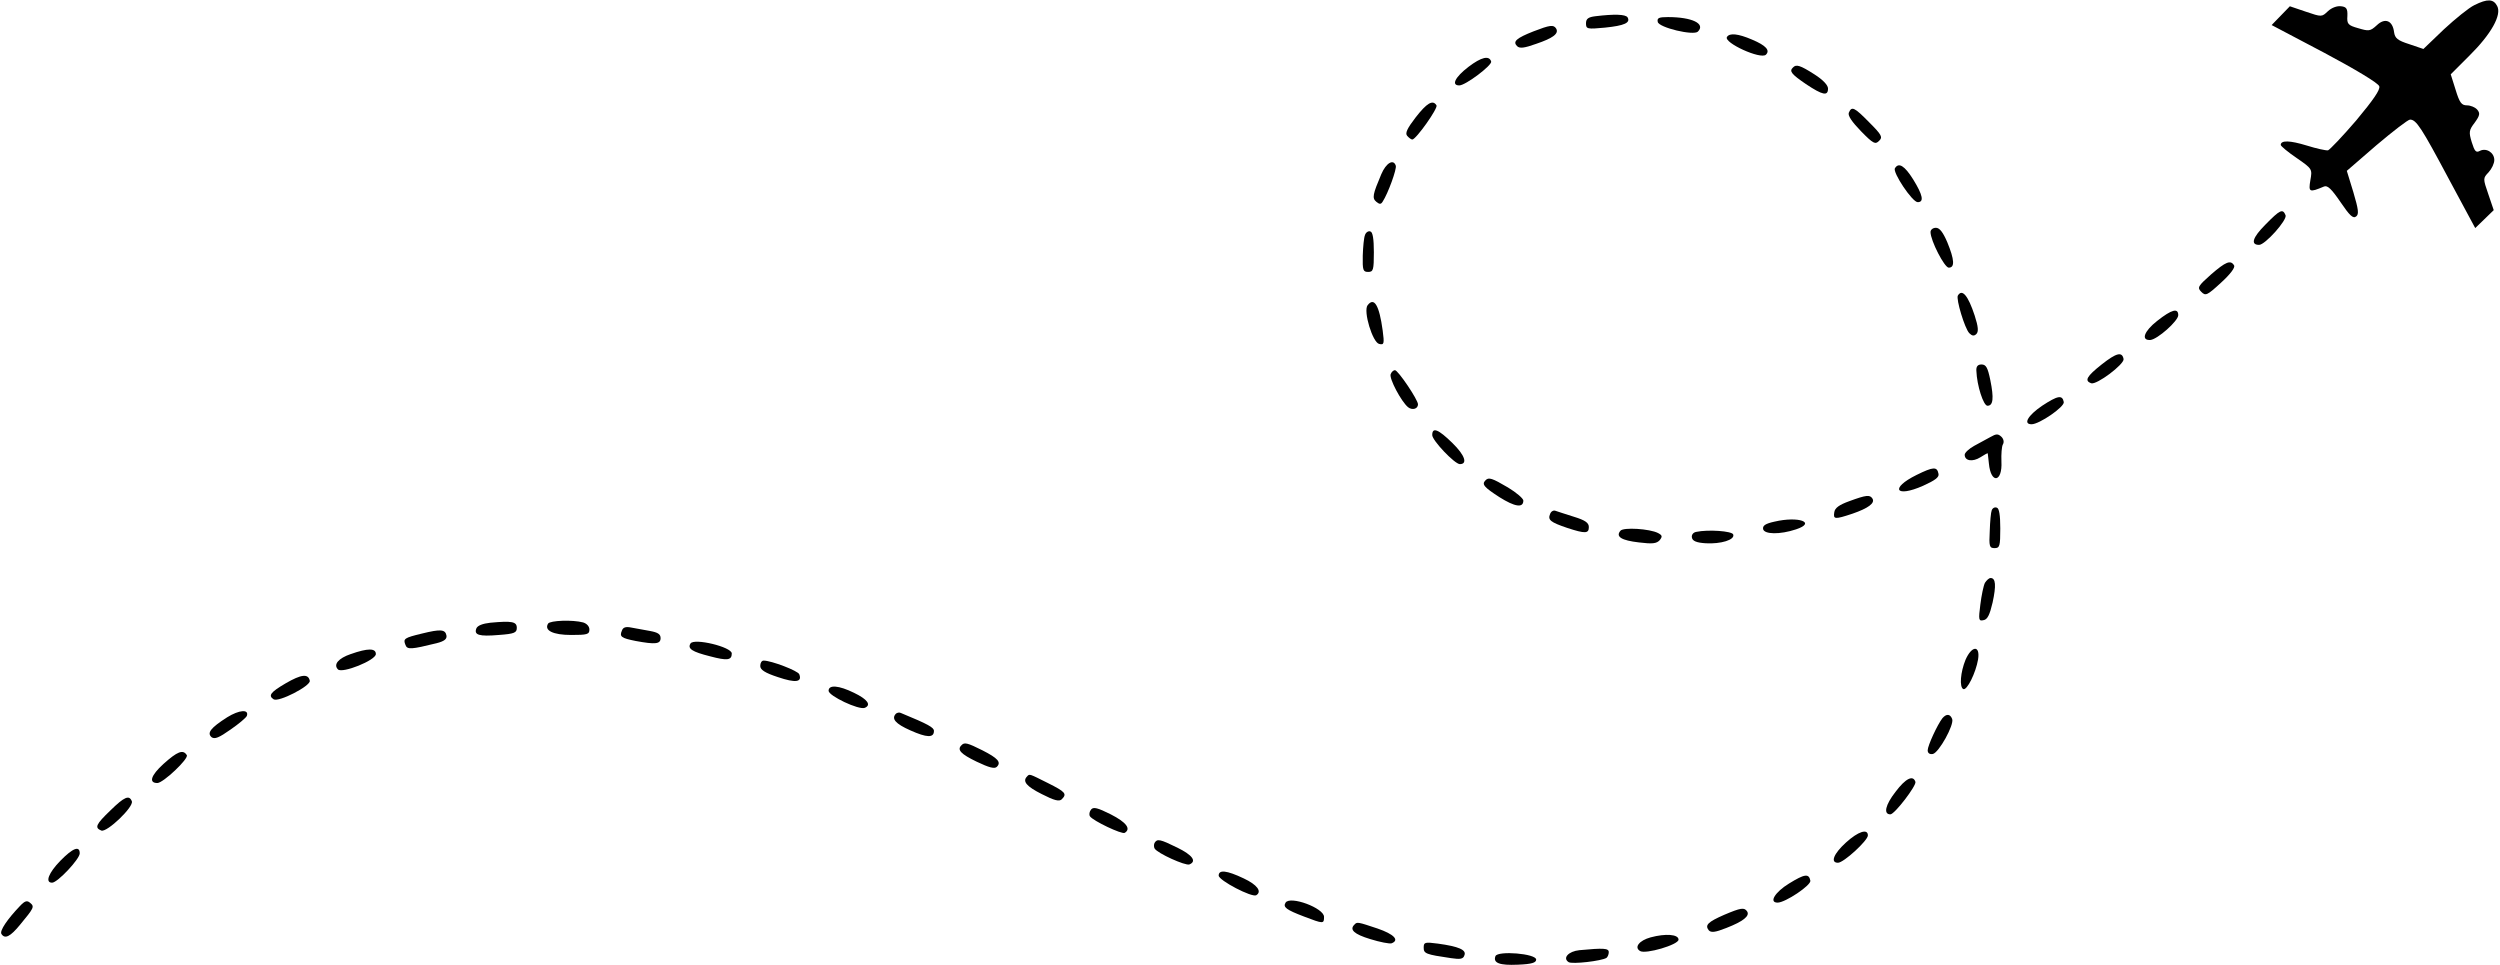 <?xml version="1.0" encoding="UTF-8" standalone="no"?> <svg xmlns="http://www.w3.org/2000/svg" width="878pt" height="339pt" viewBox="0 0 878 339" preserveAspectRatio="xMidYMid meet"> <g transform="translate(0,339) scale(0.1,-0.1)" fill="#000000" stroke="none"> <path d="M8690 3372 c-19 -9 -67 -48 -107 -85 l-72 -69 -50 17 c-41 13 -50 21 -53 42 -5 41 -32 52 -61 24 -23 -21 -28 -21 -65 -10 -36 10 -40 15 -38 43 1 25 -3 32 -22 34 -14 2 -33 -5 -46 -17 -22 -21 -22 -21 -78 -2 l-56 19 -32 -33 -32 -33 186 -98 c107 -57 189 -106 192 -117 4 -12 -21 -48 -81 -120 -48 -56 -93 -103 -99 -105 -7 -1 -40 6 -75 17 -59 18 -91 19 -91 2 0 -4 25 -25 56 -46 55 -38 55 -39 48 -78 -7 -42 -4 -44 48 -22 12 5 26 -8 58 -55 32 -47 44 -59 55 -50 10 8 8 24 -10 85 l-23 75 104 90 c58 49 111 90 118 90 22 0 40 -28 136 -208 l93 -173 32 31 33 32 -19 56 c-19 55 -19 56 1 77 11 12 20 31 20 43 0 26 -28 44 -51 32 -13 -7 -18 -2 -28 30 -11 36 -10 43 10 69 18 25 20 33 9 46 -7 8 -23 15 -36 15 -19 0 -26 9 -40 55 l-17 54 65 65 c77 76 115 144 98 175 -13 25 -34 26 -80 3z"></path> <path d="M5603 3333 c-25 -3 -33 -9 -33 -25 0 -20 4 -21 67 -15 68 7 90 17 79 36 -7 11 -47 12 -113 4z"></path> <path d="M5822 3313 c4 -20 126 -49 141 -34 28 28 -21 51 -105 51 -32 0 -39 -3 -36 -17z"></path> <path d="M5386 3280 c-61 -24 -74 -36 -58 -52 9 -9 25 -7 67 8 59 20 81 36 70 54 -9 14 -22 12 -79 -10z"></path> <path d="M6065 3260 c-12 -20 119 -80 137 -62 15 15 1 32 -49 53 -49 21 -79 24 -88 9z"></path> <path d="M5157 3155 c-47 -36 -61 -65 -32 -65 22 0 116 71 112 84 -7 22 -34 16 -80 -19z"></path> <path d="M6297 3153 c-14 -13 -6 -23 45 -58 60 -40 78 -43 78 -16 0 12 -18 31 -48 50 -50 32 -64 36 -75 24z"></path> <path d="M4972 2978 c-30 -39 -38 -56 -30 -65 6 -7 14 -13 18 -13 13 0 91 110 85 120 -13 21 -34 8 -73 -42z"></path> <path d="M6493 2994 c-4 -10 11 -32 43 -65 43 -44 50 -47 63 -34 14 13 10 21 -34 65 -53 54 -62 58 -72 34z"></path> <path d="M4851 2778 c-30 -71 -33 -84 -17 -97 11 -9 16 -9 22 1 19 29 50 115 46 126 -8 25 -34 10 -51 -30z"></path> <path d="M6655 2799 c-9 -14 61 -119 80 -119 23 0 18 25 -16 80 -30 48 -51 61 -64 39z"></path> <path d="M7956 2601 c-45 -45 -53 -71 -22 -71 21 0 99 87 93 104 -10 24 -19 20 -71 -33z"></path> <path d="M6780 2575 c0 -30 49 -125 64 -125 22 0 20 28 -5 89 -15 35 -27 51 -40 51 -11 0 -19 -7 -19 -15z"></path> <path d="M4794 2565 c-4 -9 -7 -42 -8 -73 -1 -51 1 -57 19 -57 18 0 20 7 20 69 0 47 -4 71 -12 73 -7 3 -16 -3 -19 -12z"></path> <path d="M7765 2426 c-46 -41 -49 -46 -34 -61 15 -15 20 -13 69 32 33 30 51 54 46 61 -12 20 -29 13 -81 -32z"></path> <path d="M6876 2352 c-7 -12 24 -115 40 -132 10 -10 17 -11 25 -3 8 8 7 25 -6 65 -23 70 -44 95 -59 70z"></path> <path d="M4803 2318 c-16 -21 18 -132 41 -136 17 -4 18 1 12 47 -12 89 -30 119 -53 89z"></path> <path d="M7576 2263 c-46 -36 -58 -69 -24 -67 25 2 98 67 98 87 0 26 -22 21 -74 -20z"></path> <path d="M7381 2110 c-53 -42 -61 -57 -37 -66 19 -7 117 67 114 85 -5 27 -25 22 -77 -19z"></path> <path d="M6941 2088 c2 -53 25 -123 39 -123 20 0 23 26 10 90 -9 44 -15 55 -31 55 -13 0 -19 -7 -18 -22z"></path> <path d="M4884 2076 c-6 -15 37 -96 61 -116 15 -12 35 -6 35 10 0 16 -70 120 -81 120 -5 0 -12 -6 -15 -14z"></path> <path d="M7172 1965 c-50 -34 -68 -65 -37 -65 27 0 116 61 113 78 -5 26 -21 23 -76 -13z"></path> <path d="M5030 1862 c0 -19 79 -102 97 -102 28 0 18 31 -26 74 -50 49 -71 57 -71 28z"></path> <path d="M6990 1855 c-14 -8 -40 -22 -57 -31 -18 -10 -33 -24 -33 -31 0 -22 28 -26 55 -9 14 9 25 15 26 14 0 -2 2 -18 4 -36 7 -73 48 -66 44 7 -1 26 1 53 5 60 5 8 3 19 -5 27 -12 11 -18 11 -39 -1z"></path> <path d="M6731 1722 c-95 -47 -74 -81 23 -38 42 19 57 30 54 42 -5 26 -18 25 -77 -4z"></path> <path d="M5217 1703 c-14 -14 -5 -24 49 -59 54 -34 84 -39 84 -12 0 7 -24 28 -54 46 -56 33 -68 37 -79 25z"></path> <path d="M6495 1630 c-36 -13 -51 -24 -53 -39 -4 -25 1 -26 64 -5 55 19 80 37 70 53 -9 14 -21 13 -81 -9z"></path> <path d="M6995 1598 c-3 -7 -6 -40 -7 -73 -3 -54 -1 -60 17 -60 18 0 20 7 20 69 0 47 -4 71 -12 73 -7 3 -15 -1 -18 -9z"></path> <path d="M5444 1585 c-9 -21 1 -29 60 -49 64 -21 76 -20 76 3 0 15 -13 24 -52 36 -29 9 -59 19 -65 21 -7 3 -16 -2 -19 -11z"></path> <path d="M6232 1558 c-32 -7 -42 -14 -40 -26 4 -19 59 -20 116 -1 72 24 9 47 -76 27z"></path> <path d="M5691 1526 c-18 -21 4 -34 65 -41 48 -6 62 -4 73 8 10 13 9 17 -6 25 -29 15 -122 21 -132 8z"></path> <path d="M5957 1522 c-11 -2 -17 -11 -15 -20 2 -12 16 -18 49 -20 52 -3 103 12 96 31 -4 12 -88 18 -130 9z"></path> <path d="M6971 1343 c-5 -10 -12 -44 -16 -76 -7 -54 -6 -59 11 -55 14 2 22 19 32 62 13 60 11 86 -7 86 -6 0 -14 -8 -20 -17z"></path> <path d="M1722 1203 c-27 -3 -45 -10 -49 -20 -9 -23 9 -29 79 -23 55 4 63 8 63 25 0 22 -17 25 -93 18z"></path> <path d="M1925 1200 c-15 -24 17 -40 81 -40 56 0 64 2 64 19 0 11 -9 21 -22 25 -37 10 -116 7 -123 -4z"></path> <path d="M2184 1175 c-9 -21 -2 -26 48 -36 70 -13 88 -11 88 10 0 14 -10 20 -37 25 -21 4 -50 9 -66 12 -19 4 -29 1 -33 -11z"></path> <path d="M1482 1165 c-62 -15 -67 -18 -58 -40 6 -17 20 -16 109 6 28 7 37 15 35 27 -4 22 -21 23 -86 7z"></path> <path d="M2425 1130 c-11 -18 5 -29 69 -45 60 -16 76 -14 76 10 0 23 -133 55 -145 35z"></path> <path d="M1232 1093 c-44 -15 -62 -37 -45 -54 15 -15 133 32 133 54 0 21 -28 21 -88 0z"></path> <path d="M6903 1073 c-18 -44 -22 -96 -8 -103 13 -6 44 57 52 104 8 51 -22 49 -44 -1z"></path> <path d="M2670 1051 c0 -13 16 -24 62 -39 62 -21 86 -18 75 10 -4 12 -98 48 -125 48 -7 0 -12 -8 -12 -19z"></path> <path d="M1003 990 c-53 -31 -62 -43 -42 -56 18 -11 130 47 127 65 -5 26 -30 23 -85 -9z"></path> <path d="M2910 964 c0 -18 106 -68 127 -60 24 10 10 30 -38 53 -53 26 -89 29 -89 7z"></path> <path d="M798 871 c-58 -37 -72 -55 -55 -70 11 -8 26 -2 67 27 29 20 55 42 57 48 8 24 -27 21 -69 -5z"></path> <path d="M3147 884 c-18 -18 -2 -36 50 -59 58 -26 83 -27 83 -2 0 12 -19 23 -116 63 -5 3 -13 1 -17 -2z"></path> <path d="M6822 868 c-18 -23 -52 -97 -52 -113 0 -10 7 -15 18 -13 21 4 76 103 68 123 -7 18 -20 19 -34 3z"></path> <path d="M3377 773 c-17 -16 -3 -31 53 -58 44 -21 63 -26 71 -18 16 16 4 30 -51 58 -52 26 -63 29 -73 18z"></path> <path d="M574 707 c-44 -40 -53 -67 -21 -67 21 1 111 86 103 98 -13 21 -33 13 -82 -31z"></path> <path d="M3607 663 c-17 -17 -2 -35 52 -62 43 -22 61 -27 70 -18 19 19 13 26 -49 57 -66 33 -64 33 -73 23z"></path> <path d="M6657 609 c-36 -46 -43 -79 -18 -79 15 0 92 101 88 114 -8 25 -34 13 -70 -35z"></path> <path d="M388 544 c-51 -49 -57 -61 -32 -71 20 -7 115 84 107 103 -9 23 -26 16 -75 -32z"></path> <path d="M3832 547 c-6 -7 -8 -18 -4 -24 11 -16 112 -64 122 -58 23 14 6 37 -49 65 -46 23 -61 27 -69 17z"></path> <path d="M6483 431 c-43 -39 -56 -71 -28 -71 20 0 105 78 105 96 0 25 -34 14 -77 -25z"></path> <path d="M4055 430 c-3 -5 -3 -15 0 -20 10 -17 108 -61 122 -56 27 11 11 33 -42 59 -61 30 -71 32 -80 17z"></path> <path d="M212 367 c-41 -42 -55 -77 -29 -77 19 0 97 83 97 103 0 28 -24 19 -68 -26z"></path> <path d="M4280 315 c0 -17 117 -78 132 -69 21 13 3 37 -44 59 -61 29 -88 31 -88 10z"></path> <path d="M6283 287 c-49 -30 -72 -67 -40 -67 27 0 118 61 115 77 -5 26 -20 24 -75 -10z"></path> <path d="M70 208 c-44 -46 -72 -87 -65 -98 12 -19 31 -10 66 33 48 58 51 63 35 76 -11 10 -19 7 -36 -11z"></path> <path d="M4515 220 c-10 -16 2 -25 65 -49 68 -26 70 -26 70 -1 0 31 -119 75 -135 50z"></path> <path d="M6055 177 c-57 -25 -68 -36 -54 -54 8 -9 22 -8 62 8 59 23 83 42 73 58 -10 15 -22 13 -81 -12z"></path> <path d="M4757 143 c-19 -18 -1 -34 55 -51 35 -11 68 -17 75 -15 29 11 9 32 -49 52 -69 23 -72 24 -81 14z"></path> <path d="M5797 98 c-40 -11 -59 -35 -37 -48 19 -12 135 22 135 40 0 19 -46 22 -98 8z"></path> <path d="M5000 62 c0 -21 7 -24 96 -37 33 -5 43 -3 47 10 8 19 -20 31 -93 41 -46 6 -50 5 -50 -14z"></path> <path d="M5547 53 c-39 -4 -60 -28 -38 -42 12 -8 116 4 133 15 4 3 8 12 8 20 0 14 -18 15 -103 7z"></path> <path d="M5252 32 c-9 -24 14 -33 79 -30 49 2 64 7 64 18 0 21 -135 32 -143 12z"></path> </g> </svg> 